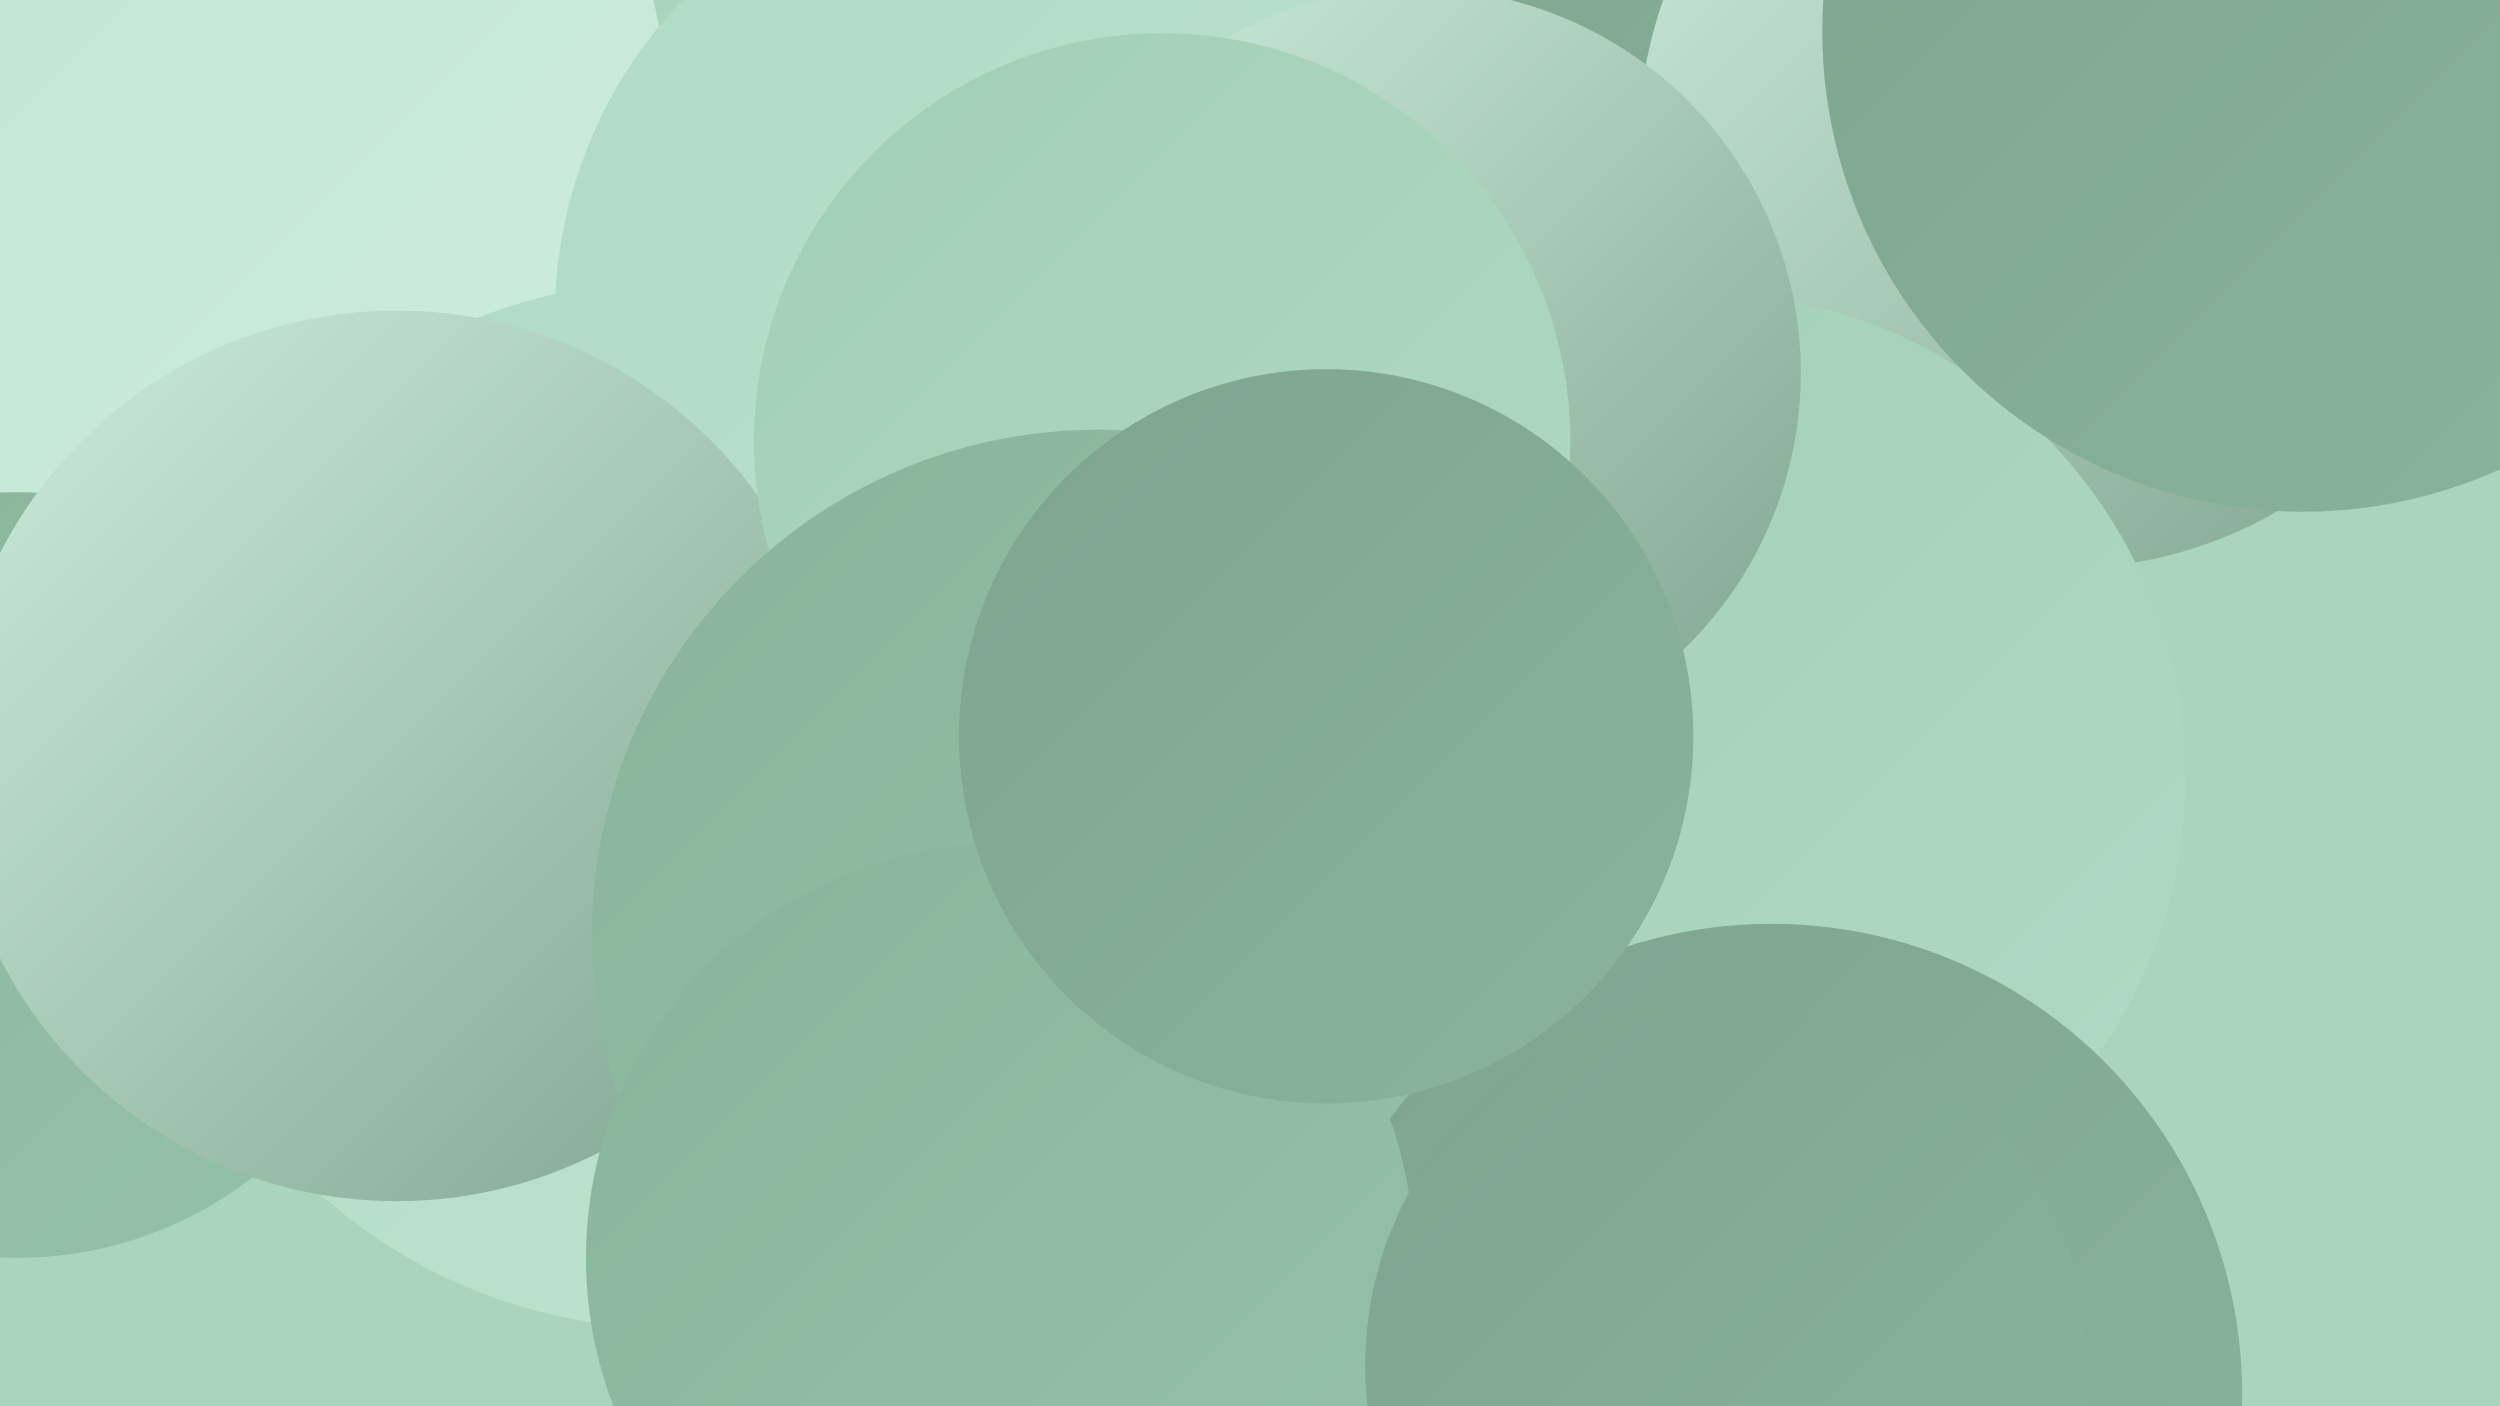 <?xml version="1.0" encoding="UTF-8"?><svg width="1280" height="720" xmlns="http://www.w3.org/2000/svg"><defs><linearGradient id="grad0" x1="0%" y1="0%" x2="100%" y2="100%"><stop offset="0%" style="stop-color:#7ea48e;stop-opacity:1" /><stop offset="100%" style="stop-color:#89b49b;stop-opacity:1" /></linearGradient><linearGradient id="grad1" x1="0%" y1="0%" x2="100%" y2="100%"><stop offset="0%" style="stop-color:#89b49b;stop-opacity:1" /><stop offset="100%" style="stop-color:#94c2a8;stop-opacity:1" /></linearGradient><linearGradient id="grad2" x1="0%" y1="0%" x2="100%" y2="100%"><stop offset="0%" style="stop-color:#94c2a8;stop-opacity:1" /><stop offset="100%" style="stop-color:#a1cfb5;stop-opacity:1" /></linearGradient><linearGradient id="grad3" x1="0%" y1="0%" x2="100%" y2="100%"><stop offset="0%" style="stop-color:#a1cfb5;stop-opacity:1" /><stop offset="100%" style="stop-color:#afdac3;stop-opacity:1" /></linearGradient><linearGradient id="grad4" x1="0%" y1="0%" x2="100%" y2="100%"><stop offset="0%" style="stop-color:#afdac3;stop-opacity:1" /><stop offset="100%" style="stop-color:#bee4d0;stop-opacity:1" /></linearGradient><linearGradient id="grad5" x1="0%" y1="0%" x2="100%" y2="100%"><stop offset="0%" style="stop-color:#bee4d0;stop-opacity:1" /><stop offset="100%" style="stop-color:#ceeddd;stop-opacity:1" /></linearGradient><linearGradient id="grad6" x1="0%" y1="0%" x2="100%" y2="100%"><stop offset="0%" style="stop-color:#ceeddd;stop-opacity:1" /><stop offset="100%" style="stop-color:#7ea48e;stop-opacity:1" /></linearGradient></defs><rect width="1280" height="720" fill="#a8d5bb" /><circle cx="376" cy="337" r="284" fill="url(#grad2)" /><circle cx="710" cy="456" r="287" fill="url(#grad5)" /><circle cx="165" cy="284" r="231" fill="url(#grad1)" /><circle cx="113" cy="54" r="228" fill="url(#grad5)" /><circle cx="9" cy="448" r="196" fill="url(#grad1)" /><circle cx="520" cy="163" r="236" fill="url(#grad4)" /><circle cx="937" cy="162" r="186" fill="url(#grad0)" /><circle cx="343" cy="412" r="268" fill="url(#grad4)" /><circle cx="895" cy="29" r="200" fill="url(#grad0)" /><circle cx="1057" cy="73" r="218" fill="url(#grad6)" /><circle cx="871" cy="398" r="248" fill="url(#grad3)" /><circle cx="203" cy="387" r="228" fill="url(#grad6)" /><circle cx="725" cy="191" r="197" fill="url(#grad6)" /><circle cx="595" cy="226" r="209" fill="url(#grad3)" /><circle cx="562" cy="479" r="259" fill="url(#grad1)" /><circle cx="1179" cy="16" r="246" fill="url(#grad0)" /><circle cx="907" cy="714" r="241" fill="url(#grad0)" /><circle cx="512" cy="644" r="212" fill="url(#grad1)" /><circle cx="679" cy="377" r="188" fill="url(#grad0)" /><circle cx="884" cy="699" r="185" fill="url(#grad0)" /></svg>
